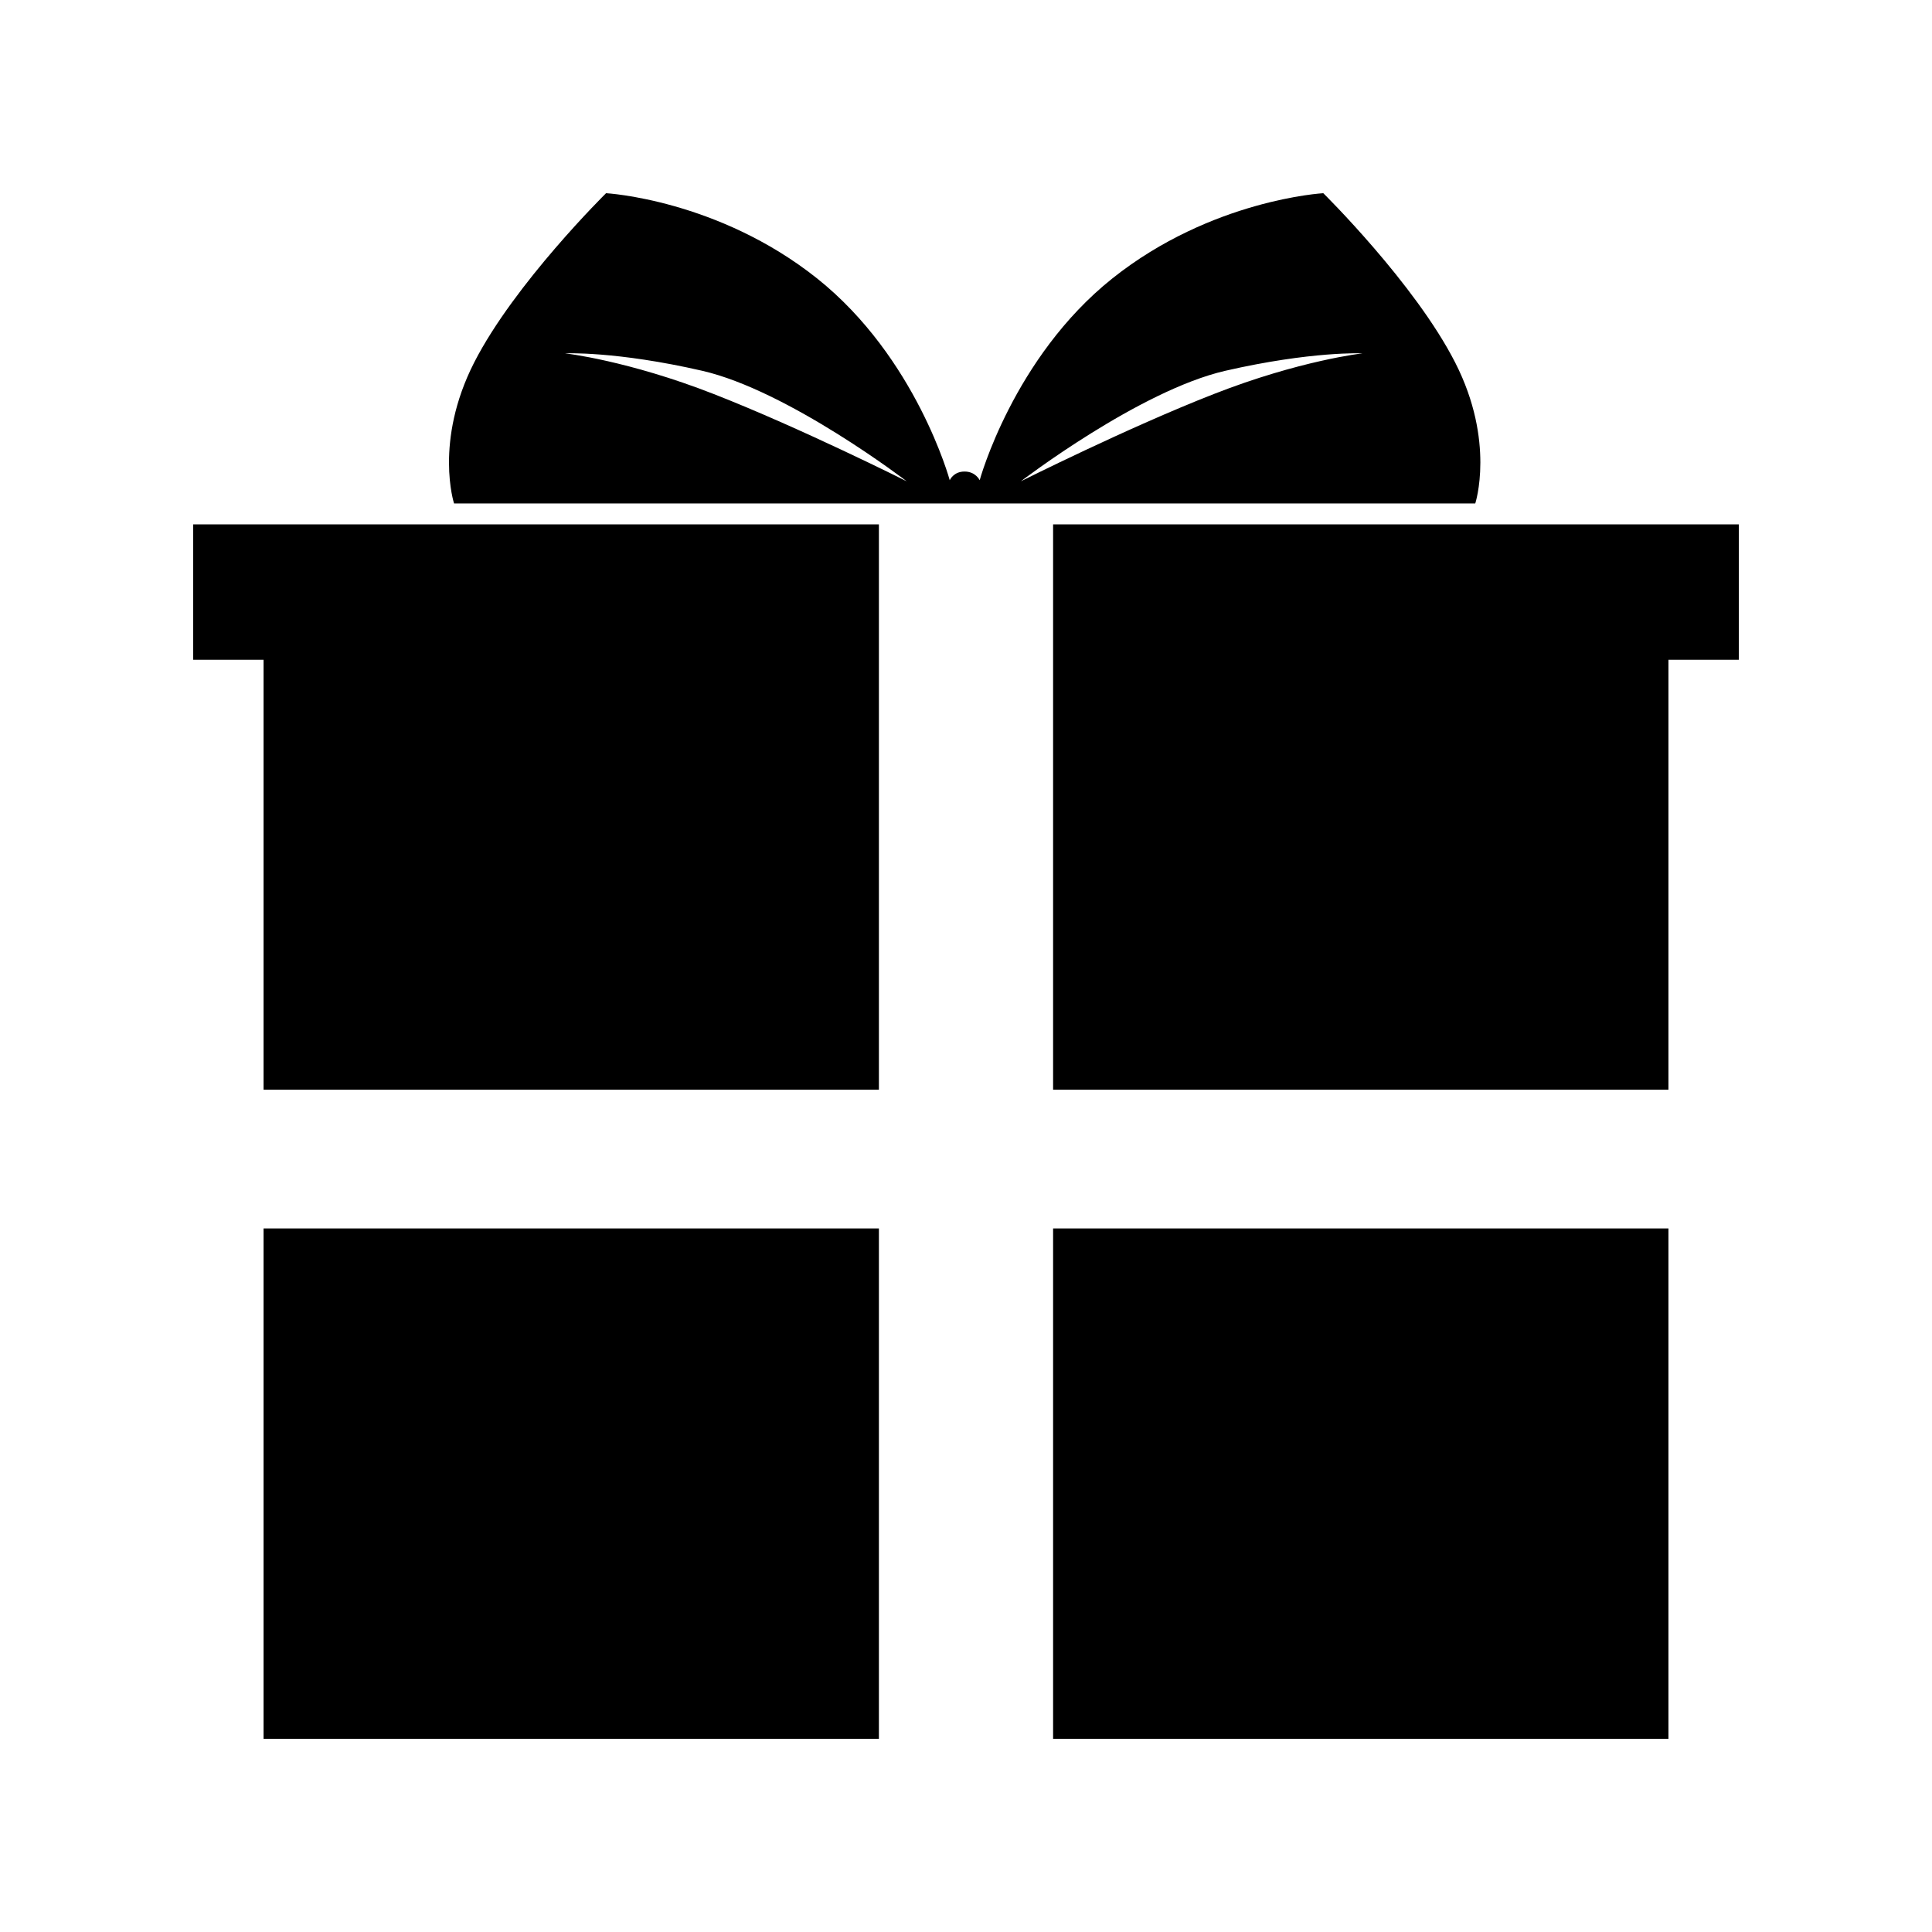 <svg width="60" height="60" viewBox="0 0 60 60" fill="none" xmlns="http://www.w3.org/2000/svg">
<path d="M32.705 16.285V33.841H51.815V20.489H54V16.285H32.705V16.285ZM32.705 54H51.815V38.15H32.705V54ZM6 20.489H8.185V33.841H27.295V16.285H6V20.489ZM8.185 54H27.295V38.15H8.185V54ZM45.816 15.635C45.816 15.635 46.445 13.715 45.192 11.259C43.94 8.802 41.096 6 41.096 6C41.096 6 37.628 6.192 34.545 8.647C31.463 11.105 30.425 14.914 30.425 14.914C30.425 14.914 30.303 14.644 29.955 14.644C29.607 14.644 29.495 14.914 29.495 14.914C29.495 14.914 28.459 11.105 25.376 8.647C22.291 6.192 18.822 6 18.822 6C18.822 6 15.979 8.802 14.725 11.259C13.474 13.715 14.101 15.635 14.101 15.635H45.816ZM38.054 11.515C40.73 10.902 42.315 10.973 42.315 10.973C42.315 10.973 40.365 11.191 37.691 12.239C35.015 13.285 31.704 14.947 31.704 14.947C31.704 14.947 35.378 12.13 38.054 11.515V11.515ZM21.808 11.515C24.485 12.131 28.159 14.947 28.159 14.947C28.159 14.947 24.847 13.285 22.171 12.239C19.495 11.191 17.546 10.973 17.546 10.973C17.546 10.973 19.133 10.901 21.808 11.515V11.515Z" fill="black"/>
</svg>
